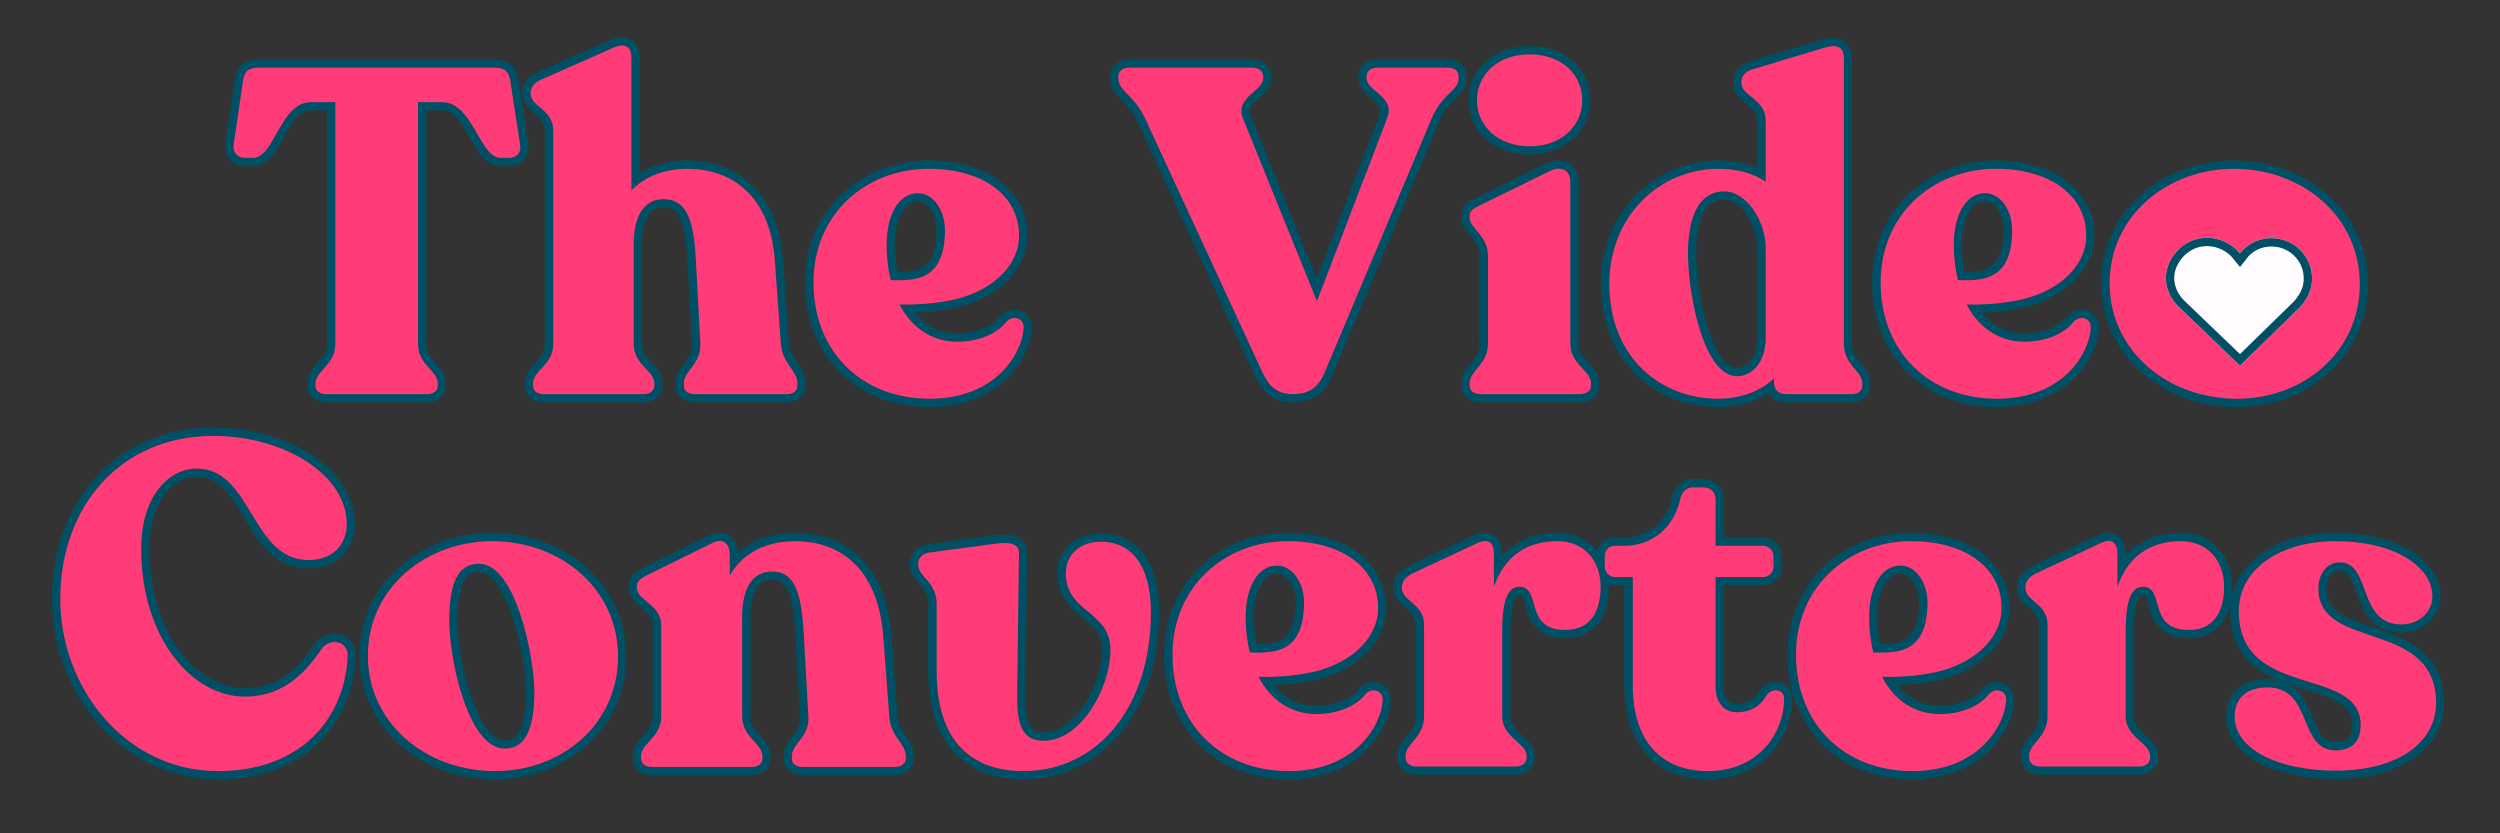 <svg version="1.0" preserveAspectRatio="xMidYMid meet" height="500" viewBox="0 0 1125 375" zoomAndPan="magnify" width="1500" xmlns:xlink="http://www.w3.org/1999/xlink" xmlns="http://www.w3.org/2000/svg"><rect x="0" y="0" width="1125" height="375" fill="#333333" stroke="none"/><defs><g></g><clipPath id="aff39f0bb4"><path clip-rule="nonzero" d="M 956.391 78.457 L 1057.195 78.457 L 1057.195 179.262 L 956.391 179.262 Z M 956.391 78.457"></path></clipPath><clipPath id="bfd9e0752b"><path clip-rule="nonzero" d="M 1006.793 78.457 C 978.957 78.457 956.391 101.023 956.391 128.859 C 956.391 156.695 978.957 179.262 1006.793 179.262 C 1034.633 179.262 1057.195 156.695 1057.195 128.859 C 1057.195 101.023 1034.633 78.457 1006.793 78.457 Z M 1006.793 78.457"></path></clipPath><clipPath id="92ec363d6a"><path clip-rule="nonzero" d="M 974.648 107 L 1040.539 107 L 1040.539 164.578 L 974.648 164.578 Z M 974.648 107"></path></clipPath><clipPath id="7f55732245"><path clip-rule="nonzero" d="M 977.254 116.199 C 971.922 124.988 975.68 133.543 980.402 138.086 L 1008.016 164.578 L 1035.051 138.18 C 1039.441 133.293 1041.129 128.113 1040.191 122.344 C 1038.898 114.363 1032.324 108.172 1024.199 107.289 C 1019.219 106.754 1014.406 108.164 1010.648 111.285 C 1009.637 112.125 1008.734 113.062 1007.945 114.086 C 1007.012 112.922 1005.918 111.859 1004.676 110.918 C 1000.355 107.633 994.859 106.332 989.578 107.344 C 984.574 108.312 980.086 111.539 977.254 116.199 Z M 977.254 116.199"></path></clipPath><clipPath id="1a5863d0b0"><path clip-rule="nonzero" d="M 974.648 107.008 L 1040.648 107.008 L 1040.648 164.57 L 974.648 164.57 Z M 974.648 107.008"></path></clipPath><clipPath id="d3da62054a"><path clip-rule="nonzero" d="M 977.258 116.199 C 971.922 124.988 975.68 133.539 980.402 138.078 L 1008.016 164.57 L 1035.043 138.176 C 1039.438 133.289 1041.121 128.109 1040.184 122.344 C 1038.891 114.363 1032.316 108.172 1024.195 107.289 C 1019.215 106.754 1014.402 108.164 1010.645 111.285 C 1009.633 112.125 1008.73 113.062 1007.941 114.082 C 1007.008 112.922 1005.914 111.859 1004.676 110.918 C 1000.355 107.633 994.855 106.332 989.578 107.344 C 984.574 108.312 980.086 111.535 977.258 116.199 Z M 977.258 116.199"></path></clipPath></defs><path stroke-miterlimit="4" stroke-opacity="1" stroke-width="3.357" stroke="#005065" d="M 55.758 65.999 L 76.037 65.999 C 77.439 65.999 78.254 65.344 78.254 64.237 L 78.254 63.875 C 78.254 61.275 74.275 60.167 74.275 55.916 L 74.275 7.191 L 79.09 7.191 C 85.398 7.191 86.597 18.407 90.961 18.407 L 92.521 18.407 C 94.103 18.407 95.121 17.389 94.85 15.805 L 92.905 3.123 C 92.612 1.088 91.774 0.25 89.739 0.25 L 42.145 0.25 C 40.112 0.25 39.183 1.088 39.003 3.123 L 37.15 15.716 C 36.968 17.389 37.895 18.407 39.456 18.407 L 41.038 18.407 C 45.379 18.407 46.509 7.191 52.705 7.191 L 57.611 7.191 L 57.611 55.916 C 57.611 60.167 53.632 61.275 53.632 63.875 L 53.632 64.237 C 53.632 65.344 54.468 65.999 55.758 65.999 Z M 147.362 55.803 L 146.14 39.139 C 145.122 25.166 136.599 20.622 128.55 20.622 C 123.824 20.622 119.935 22.204 117.245 24.963 L 117.245 -1.874 C 117.245 -4.023 115.865 -4.747 113.741 -3.818 L 99.112 2.647 C 97.801 3.212 96.963 4.14 96.963 5.247 L 96.963 5.518 C 96.963 8.119 101.509 8.571 101.509 12.934 L 101.509 55.916 C 101.509 60.167 97.439 61.184 97.439 63.875 L 97.439 64.237 C 97.439 65.344 98.275 65.999 99.563 65.999 L 119.664 65.999 C 120.953 65.999 121.88 65.344 121.88 64.237 L 121.88 63.875 C 121.88 61.184 117.72 60.167 117.72 55.916 L 117.72 35.726 C 117.72 30.345 119.664 26.727 123.735 26.727 C 128.008 26.727 129.749 30.163 130.223 38.597 L 131.149 55.803 C 131.331 60.076 127.803 61.184 127.803 63.875 L 127.803 64.237 C 127.803 65.344 128.64 65.999 130.043 65.999 L 148.469 65.999 C 149.848 65.999 150.686 65.344 150.686 64.237 L 150.686 63.875 C 150.686 61.184 147.722 60.076 147.362 55.803 Z M 192.813 51.371 C 191.162 53.588 187.545 55.441 182.91 55.441 C 177.731 55.441 173.663 52.57 171.243 47.935 C 174.025 48.024 177.257 47.844 180.513 47.302 C 189.218 45.9 195.323 40.541 195.323 34.053 C 195.323 25.89 187.907 20.531 176.896 20.622 C 164.482 20.713 153.924 29.689 153.924 43.503 C 153.924 57.476 163.646 66.928 177.348 66.928 C 190.687 66.928 195.979 57.747 196.25 52.661 C 196.339 50.626 194.124 50.059 192.813 51.371 Z M 174.951 25.528 C 178.004 25.528 180.31 28.761 180.422 32.854 C 180.422 39.23 178.184 42.101 174.114 42.847 C 172.916 43.029 171.243 43.118 169.479 43.029 C 168.937 40.812 168.643 38.393 168.643 35.906 C 168.643 29.778 171.152 25.528 174.951 25.528 Z M 281.731 0.25 L 267.554 0.25 C 266.174 0.25 265.339 0.906 265.339 2.014 L 265.339 2.376 C 265.339 4.976 271.171 6.084 269.498 10.335 L 255.345 47.302 L 240.423 10.426 C 238.749 6.174 244.493 4.976 244.493 2.376 L 244.493 2.014 C 244.493 0.906 243.565 0.25 242.276 0.25 L 217.542 0.25 C 216.253 0.25 215.325 0.906 215.325 2.014 L 215.325 2.376 C 215.325 4.976 218.468 5.722 220.706 10.426 L 244.402 61.749 C 245.804 64.622 247.455 65.999 250.528 65.999 C 253.763 65.999 255.707 64.622 256.996 61.364 L 278.497 10.335 C 280.714 5.247 283.856 4.976 283.856 2.376 L 283.856 2.014 C 283.856 0.906 283.02 0.25 281.731 0.25 Z M 298.206 16.078 C 304.515 16.078 308.765 12.008 308.765 6.829 C 308.765 1.539 304.515 -2.441 298.206 -2.441 C 291.83 -2.441 287.557 1.539 287.557 6.829 C 287.557 12.008 291.83 16.078 298.206 16.078 Z M 288.304 65.999 L 308.223 65.999 C 309.601 65.999 310.529 65.344 310.529 64.237 L 310.529 63.875 C 310.529 61.184 306.368 60.076 306.368 55.803 L 306.368 23.019 C 306.368 21.278 304.786 19.785 302.186 21.075 L 288.213 27.948 C 286.924 28.581 286.087 29.056 286.087 30.074 L 286.087 30.434 C 286.087 32.651 289.795 33.962 289.795 38.212 L 289.795 55.803 C 289.795 60.076 286.087 61.184 286.087 63.875 L 286.087 64.237 C 286.087 65.344 286.924 65.999 288.304 65.999 Z M 361.463 55.916 L 361.463 -1.512 C 361.463 -4.023 360.083 -4.565 357.392 -3.729 L 342.946 0.612 C 341.657 0.997 340.819 2.014 340.819 3.032 L 340.819 3.303 C 340.819 5.993 345.727 6.535 345.727 10.899 L 345.727 23.222 C 343.217 21.549 340.075 20.622 336.185 20.622 C 324.518 20.622 314.23 29.983 314.23 43.774 C 314.23 58.969 324.88 66.928 336.095 66.928 C 340.617 66.928 344.619 65.435 347.378 62.858 L 347.378 63.693 C 347.378 65.073 348.304 65.999 349.796 65.999 L 363.045 65.999 C 364.335 65.999 365.171 65.344 365.171 64.237 L 365.171 63.875 C 365.171 61.275 361.463 60.167 361.463 55.916 Z M 339.802 62.382 C 332.838 62.111 329.787 44.34 330.081 36.539 C 330.352 29.145 332.838 25.166 337.384 25.166 C 341.657 25.166 345.727 30.819 345.727 36.742 L 345.727 54.605 C 345.727 59.602 342.946 62.473 339.802 62.382 Z M 407.759 51.371 C 406.109 53.588 402.492 55.441 397.857 55.441 C 392.678 55.441 388.61 52.57 386.19 47.935 C 388.97 48.024 392.204 47.844 395.46 47.302 C 404.165 45.9 410.268 40.541 410.268 34.053 C 410.268 25.89 402.854 20.531 391.842 20.622 C 379.429 20.713 368.87 29.689 368.87 43.503 C 368.87 57.476 378.593 66.928 392.293 66.928 C 405.633 66.928 410.924 57.747 411.197 52.661 C 411.286 50.626 409.071 50.059 407.759 51.371 Z M 389.898 25.528 C 392.951 25.528 395.257 28.761 395.369 32.854 C 395.369 39.23 393.131 42.101 389.061 42.847 C 387.863 43.029 386.19 43.118 384.426 43.029 C 383.884 40.812 383.59 38.393 383.59 35.906 C 383.59 29.778 386.099 25.528 389.898 25.528 Z M 440.655 66.928 C 454.175 66.928 465.367 57.385 465.367 43.865 C 465.367 30.254 453.882 20.622 439.998 20.622 C 426.749 20.622 414.992 29.983 414.992 43.685 C 414.992 57.114 426.478 66.928 440.655 66.928 Z M 442.599 62.382 C 435.092 62.382 431.383 44.227 431.383 36.742 C 431.383 29.236 432.967 25.166 437.398 25.166 C 444.724 25.166 448.523 43.774 448.523 50.988 C 448.523 57.952 446.94 62.382 442.599 62.382 Z M 442.599 62.382" stroke-linejoin="miter" fill="none" transform="matrix(2.234, 0, 0, 2.234, 22.159, 29.902)" stroke-linecap="butt"></path><path stroke-miterlimit="4" stroke-opacity="1" stroke-width="3.357" stroke="#005065" d="M 33.982 141.928 C 51.392 141.928 59.644 130.532 60.097 118.774 C 60.188 115.721 56.774 115.066 55.01 117.101 C 52.319 120.991 47.978 126.914 39.363 126.914 C 28.805 126.914 18.517 115.157 18.517 97.092 C 18.517 86.826 23.899 80.993 29.732 80.993 C 40.834 80.993 40.652 99.421 52.23 99.421 C 57.045 99.421 59.915 96.369 59.915 92.096 C 59.915 82.373 47.504 74.414 33.055 74.414 C 14.447 74.414 2.216 88.499 2.216 107.289 C 2.216 125.264 15.465 141.928 33.982 141.928 Z M 89.841 141.928 C 103.361 141.928 114.552 132.385 114.552 118.865 C 114.552 105.254 103.067 95.622 89.185 95.622 C 75.936 95.622 64.178 104.983 64.178 118.685 C 64.178 132.114 75.663 141.928 89.841 141.928 Z M 91.785 137.382 C 84.277 137.382 80.571 119.227 80.571 111.742 C 80.571 104.236 82.153 100.166 86.585 100.166 C 93.911 100.166 97.708 118.774 97.708 125.988 C 97.708 132.952 96.126 137.382 91.785 137.382 Z M 169.208 130.916 L 167.988 114.886 C 166.879 100.166 158.356 95.622 150.306 95.622 C 144.203 95.622 139.566 98.131 137.057 102.563 L 137.057 98.222 C 137.057 96.369 135.86 94.786 133.553 95.984 L 120.575 102.383 C 119.287 103.039 118.358 103.581 118.358 104.689 L 118.358 104.983 C 118.358 107.651 123.266 108.216 123.266 112.67 L 123.266 130.916 C 123.266 135.167 119.196 136.275 119.196 138.966 L 119.196 139.326 C 119.196 140.435 120.031 141.09 121.411 141.09 L 141.421 141.09 C 142.801 141.09 143.636 140.435 143.636 139.326 L 143.636 138.966 C 143.636 136.275 139.566 135.167 139.566 130.916 L 139.566 110.726 C 139.566 105.345 141.512 101.727 145.58 101.727 C 149.742 101.727 151.506 105.163 151.98 114.321 L 152.906 130.916 C 153.177 135.167 149.56 136.275 149.56 138.966 L 149.56 139.326 C 149.56 140.435 150.397 141.09 151.777 141.09 L 170.316 141.09 C 171.605 141.09 172.532 140.435 172.532 139.326 L 172.532 138.966 C 172.532 136.275 169.479 135.167 169.208 130.916 Z M 196.14 141.928 C 211.333 141.928 221.892 128.859 221.892 109.889 C 221.892 100.166 217.641 95.713 211.898 95.713 C 207.354 95.713 204.754 98.493 204.754 102.11 C 204.754 110.071 213.753 109.595 213.753 117.485 C 213.753 125.444 207.534 136.093 200.028 135.822 C 196.525 135.731 194.851 133.403 194.941 126.643 L 195.302 97.928 C 195.302 96.278 193.652 95.713 190.872 96.075 L 177.079 97.928 C 175.859 98.131 175.021 99.059 175.021 100.077 L 175.021 100.437 C 175.021 102.745 178.73 103.874 178.73 108.216 L 178.73 121.827 C 178.73 138.219 188.181 141.928 196.14 141.928 Z M 265.131 126.371 C 263.48 128.588 259.863 130.441 255.228 130.441 C 250.051 130.441 245.981 127.57 243.561 122.935 C 246.343 123.026 249.575 122.844 252.831 122.302 C 261.536 120.9 267.641 115.541 267.641 109.053 C 267.641 100.89 260.225 95.531 249.214 95.622 C 236.802 95.713 226.242 104.689 226.242 118.503 C 226.242 132.476 235.964 141.928 249.666 141.928 C 263.006 141.928 268.297 132.747 268.568 127.661 C 268.659 125.626 266.442 125.059 265.131 126.371 Z M 247.269 100.528 C 250.322 100.528 252.628 103.761 252.742 107.854 C 252.742 114.23 250.502 117.101 246.434 117.847 C 245.234 118.029 243.561 118.118 241.799 118.029 C 241.255 115.812 240.961 113.394 240.961 110.906 C 240.961 104.778 243.472 100.528 247.269 100.528 Z M 303.77 95.622 C 297.371 95.622 293.007 98.855 290.972 104.778 L 290.972 98.019 C 290.972 96.187 290.045 94.875 287.648 95.984 L 274.579 102.11 C 273.201 102.834 272.455 103.672 272.455 104.778 L 272.455 105.074 C 272.455 107.763 276.908 108.125 276.908 112.466 L 276.908 130.916 C 276.908 135.167 273.201 136.275 273.201 138.875 L 273.201 139.237 C 273.201 140.344 274.128 140.999 275.416 140.999 L 295.336 140.999 C 296.624 140.999 297.551 140.344 297.551 139.237 L 297.551 138.875 C 297.551 136.275 292.645 135.167 292.645 130.916 L 292.645 113.688 C 292.645 109.595 293.12 104.778 296.082 104.778 C 300.694 104.778 296.895 113.483 305.329 113.483 C 310.711 113.483 312.473 109.413 312.473 104.778 C 312.473 99.601 309.218 95.622 303.77 95.622 Z M 334.034 141.928 C 344.141 141.928 349.409 134.42 349.409 127.299 C 349.409 125.535 347.192 124.97 345.904 126.643 C 344.886 128.317 343.395 130.079 339.777 130.079 C 337.471 130.079 335.616 128.226 335.616 125.059 L 335.616 102.834 L 345.157 102.834 C 346.357 102.834 347.283 101.907 347.283 100.71 L 347.283 98.675 C 347.283 97.475 346.357 96.549 345.157 96.549 L 335.616 96.549 L 335.616 87.188 C 335.616 85.719 334.599 84.793 333.107 84.793 L 330.981 84.793 C 329.784 84.793 328.766 85.719 328.495 87.188 C 327.273 92.84 322.843 96.549 317.19 96.549 L 315.426 96.549 C 314.138 96.549 313.3 97.386 313.3 98.675 L 313.3 100.71 C 313.3 101.907 314.228 102.834 315.426 102.834 L 318.953 102.834 L 318.953 124.788 C 318.953 136.002 324.878 141.928 334.034 141.928 Z M 390.709 126.371 C 389.059 128.588 385.441 130.441 380.807 130.441 C 375.63 130.441 371.559 127.57 369.14 122.935 C 371.921 123.026 375.154 122.844 378.41 122.302 C 387.115 120.9 393.22 115.541 393.22 109.053 C 393.22 100.89 385.803 95.531 374.792 95.622 C 362.379 95.713 351.82 104.689 351.82 118.503 C 351.82 132.476 361.543 141.928 375.245 141.928 C 388.585 141.928 393.876 132.747 394.147 127.661 C 394.238 125.626 392.021 125.059 390.709 126.371 Z M 372.848 100.528 C 375.901 100.528 378.207 103.761 378.319 107.854 C 378.319 114.23 376.081 117.101 372.01 117.847 C 370.813 118.029 369.14 118.118 367.376 118.029 C 366.834 115.812 366.54 113.394 366.54 110.906 C 366.54 104.778 369.049 100.528 372.848 100.528 Z M 429.347 95.622 C 422.949 95.622 418.585 98.855 416.55 104.778 L 416.55 98.019 C 416.55 96.187 415.624 94.875 413.227 95.984 L 400.158 102.11 C 398.778 102.834 398.033 103.672 398.033 104.778 L 398.033 105.074 C 398.033 107.763 402.486 108.125 402.486 112.466 L 402.486 130.916 C 402.486 135.167 398.778 136.275 398.778 138.875 L 398.778 139.237 C 398.778 140.344 399.706 140.999 400.995 140.999 L 420.914 140.999 C 422.203 140.999 423.129 140.344 423.129 139.237 L 423.129 138.875 C 423.129 136.275 418.223 135.167 418.223 130.916 L 418.223 113.688 C 418.223 109.595 418.699 104.778 421.661 104.778 C 426.273 104.778 422.474 113.483 430.908 113.483 C 436.289 113.483 438.052 109.413 438.052 104.778 C 438.052 99.601 434.796 95.622 429.347 95.622 Z M 460.539 141.837 C 473.427 141.837 480.73 135.913 480.73 128.226 C 480.73 111.177 457.036 117.847 457.036 105.163 C 457.036 102.472 458.504 99.872 461.377 99.872 C 467.774 99.872 464.812 112.377 473.788 112.377 C 477.226 112.377 479.983 109.98 479.983 106.724 C 479.983 100.71 472.32 95.622 460.539 95.622 C 448.963 95.622 441.005 101.455 441.005 109.709 C 441.005 127.661 465.559 120.538 465.559 132.658 C 465.559 136.364 463.321 137.767 460.539 137.767 C 452.852 137.767 456.018 125.059 446.748 125.059 C 443.04 125.059 440.167 126.823 440.167 131.006 C 440.167 137.473 448.872 141.837 460.539 141.837 Z M 460.539 141.837" stroke-linejoin="miter" fill="none" transform="matrix(2.234, 0, 0, 2.234, 22.159, 29.902)" stroke-linecap="butt"></path><g fill-opacity="1" fill="#ff3b78"><g transform="translate(22.159, 177.361)"><g></g></g></g><g fill-opacity="1" fill="#ff3b78"><g transform="translate(62.713, 177.361)"><g></g></g></g><g fill-opacity="1" fill="#ff3b78"><g transform="translate(103.289, 177.361)"><g><path d="M 43.453 0 L 88.766 0 C 91.859 0 93.734 -1.453 93.734 -3.938 L 93.734 -4.766 C 93.734 -10.547 84.828 -13.031 84.828 -22.547 L 84.828 -131.391 L 95.594 -131.391 C 109.656 -131.391 112.344 -106.344 122.078 -106.344 L 125.594 -106.344 C 129.109 -106.344 131.391 -108.625 130.766 -112.141 L 126.422 -140.484 C 125.797 -145.047 123.938 -146.906 119.391 -146.906 L 13.031 -146.906 C 8.484 -146.906 6.422 -145.047 6 -140.484 L 1.859 -112.344 C 1.453 -108.625 3.516 -106.344 7.031 -106.344 L 10.547 -106.344 C 20.281 -106.344 22.766 -131.391 36.625 -131.391 L 47.594 -131.391 L 47.594 -22.547 C 47.594 -13.031 38.688 -10.547 38.688 -4.766 L 38.688 -3.938 C 38.688 -1.453 40.547 0 43.453 0 Z M 43.453 0"></path></g></g></g><g fill-opacity="1" fill="#ff3b78"><g transform="translate(235.918, 177.361)"><g><path d="M 115.453 -22.766 L 112.766 -60 C 110.484 -91.25 91.453 -101.391 73.453 -101.391 C 62.906 -101.391 54.203 -97.859 48.203 -91.656 L 48.203 -151.656 C 48.203 -156.422 45.109 -158.078 40.344 -156 L 7.656 -141.531 C 4.766 -140.281 2.891 -138.219 2.891 -135.734 L 2.891 -135.109 C 2.891 -129.312 13.031 -128.281 13.031 -118.562 L 13.031 -22.547 C 13.031 -13.031 3.938 -10.766 3.938 -4.766 L 3.938 -3.938 C 3.938 -1.453 5.797 0 8.688 0 L 53.594 0 C 56.484 0 58.547 -1.453 58.547 -3.938 L 58.547 -4.766 C 58.547 -10.766 49.25 -13.031 49.25 -22.547 L 49.25 -67.656 C 49.25 -79.656 53.594 -87.734 62.688 -87.734 C 72.203 -87.734 76.141 -80.078 77.172 -61.25 L 79.25 -22.766 C 79.656 -13.234 71.797 -10.766 71.797 -4.766 L 71.797 -3.938 C 71.797 -1.453 73.656 0 76.766 0 L 117.938 0 C 121.047 0 122.906 -1.453 122.906 -3.938 L 122.906 -4.766 C 122.906 -10.766 116.281 -13.234 115.453 -22.766 Z M 115.453 -22.766"></path></g></g></g><g fill-opacity="1" fill="#ff3b78"><g transform="translate(361.513, 177.361)"><g><path d="M 91.453 -32.688 C 87.734 -27.719 79.656 -23.594 69.312 -23.594 C 57.734 -23.594 48.625 -30 43.25 -40.344 C 49.453 -40.141 56.688 -40.547 63.938 -41.797 C 83.391 -44.906 97.047 -56.906 97.047 -71.375 C 97.047 -89.594 80.484 -101.594 55.859 -101.391 C 28.141 -101.172 4.547 -81.109 4.547 -50.281 C 4.547 -19.031 26.281 2.062 56.906 2.062 C 86.688 2.062 98.484 -18.422 99.109 -29.797 C 99.312 -34.344 94.344 -35.594 91.453 -32.688 Z M 51.516 -90.422 C 58.344 -90.422 63.516 -83.172 63.734 -74.078 C 63.734 -59.797 58.766 -53.375 49.656 -51.734 C 46.969 -51.312 43.25 -51.109 39.312 -51.312 C 38.078 -56.281 37.453 -61.656 37.453 -67.25 C 37.453 -80.906 43.031 -90.422 51.516 -90.422 Z M 51.516 -90.422"></path></g></g></g><g fill-opacity="1" fill="#ff3b78"><g transform="translate(464.761, 177.361)"><g></g></g></g><g fill-opacity="1" fill="#ff3b78"><g transform="translate(505.315, 177.361)"><g><path d="M 146.281 -146.906 L 114.625 -146.906 C 111.516 -146.906 109.656 -145.453 109.656 -142.969 L 109.656 -142.141 C 109.656 -136.344 122.703 -133.875 118.969 -124.344 L 87.312 -41.797 L 54 -124.141 C 50.281 -133.656 63.109 -136.344 63.109 -142.141 L 63.109 -142.969 C 63.109 -145.453 61.031 -146.906 58.141 -146.906 L 2.891 -146.906 C 0 -146.906 -2.062 -145.453 -2.062 -142.969 L -2.062 -142.141 C -2.062 -136.344 4.969 -134.703 9.938 -124.141 L 62.906 -9.516 C 66 -3.109 69.734 0 76.562 0 C 83.797 0 88.141 -3.109 91.031 -10.344 L 139.047 -124.344 C 144 -135.734 151.047 -136.344 151.047 -142.141 L 151.047 -142.969 C 151.047 -145.453 149.172 -146.906 146.281 -146.906 Z M 146.281 -146.906"></path></g></g></g><g fill-opacity="1" fill="#ff3b78"><g transform="translate(655.532, 177.361)"><g><path d="M 32.891 -111.516 C 46.969 -111.516 56.484 -120.625 56.484 -132.219 C 56.484 -144 46.969 -152.906 32.891 -152.906 C 18.625 -152.906 9.109 -144 9.109 -132.219 C 9.109 -120.625 18.625 -111.516 32.891 -111.516 Z M 10.766 0 L 55.25 0 C 58.344 0 60.422 -1.453 60.422 -3.938 L 60.422 -4.766 C 60.422 -10.766 51.109 -13.234 51.109 -22.766 L 51.109 -96 C 51.109 -99.938 47.594 -103.25 41.797 -100.344 L 10.547 -85.031 C 7.656 -83.594 5.797 -82.562 5.797 -80.281 L 5.797 -79.453 C 5.797 -74.484 14.062 -71.594 14.062 -62.078 L 14.062 -22.766 C 14.062 -13.234 5.797 -10.766 5.797 -4.766 L 5.797 -3.938 C 5.797 -1.453 7.656 0 10.766 0 Z M 10.766 0"></path></g></g></g><g fill-opacity="1" fill="#ff3b78"><g transform="translate(719.674, 177.361)"><g><path d="M 110.078 -22.547 L 110.078 -150.828 C 110.078 -156.422 106.969 -157.656 100.969 -155.797 L 68.688 -146.078 C 65.797 -145.25 63.938 -142.969 63.938 -140.703 L 63.938 -140.078 C 63.938 -134.078 74.906 -132.828 74.906 -123.109 L 74.906 -95.594 C 69.312 -99.312 62.281 -101.391 53.594 -101.391 C 27.516 -101.391 4.547 -80.484 4.547 -49.656 C 4.547 -15.719 28.344 2.062 53.375 2.062 C 63.516 2.062 72.422 -1.234 78.625 -7.031 L 78.625 -5.172 C 78.625 -2.062 80.688 0 84 0 L 113.594 0 C 116.484 0 118.344 -1.453 118.344 -3.938 L 118.344 -4.766 C 118.344 -10.547 110.078 -13.031 110.078 -22.547 Z M 61.656 -8.062 C 46.141 -8.688 39.312 -48.422 39.938 -65.797 C 40.547 -82.344 46.141 -91.25 56.281 -91.25 C 65.797 -91.25 74.906 -78.625 74.906 -65.375 L 74.906 -25.453 C 74.906 -14.281 68.688 -7.859 61.656 -8.062 Z M 61.656 -8.062"></path></g></g></g><g fill-opacity="1" fill="#ff3b78"><g transform="translate(841.75, 177.361)"><g><path d="M 91.453 -32.688 C 87.734 -27.719 79.656 -23.594 69.312 -23.594 C 57.734 -23.594 48.625 -30 43.25 -40.344 C 49.453 -40.141 56.688 -40.547 63.938 -41.797 C 83.391 -44.906 97.047 -56.906 97.047 -71.375 C 97.047 -89.594 80.484 -101.594 55.859 -101.391 C 28.141 -101.172 4.547 -81.109 4.547 -50.281 C 4.547 -19.031 26.281 2.062 56.906 2.062 C 86.688 2.062 98.484 -18.422 99.109 -29.797 C 99.312 -34.344 94.344 -35.594 91.453 -32.688 Z M 51.516 -90.422 C 58.344 -90.422 63.516 -83.172 63.734 -74.078 C 63.734 -59.797 58.766 -53.375 49.656 -51.734 C 46.969 -51.312 43.25 -51.109 39.312 -51.312 C 38.078 -56.281 37.453 -61.656 37.453 -67.25 C 37.453 -80.906 43.031 -90.422 51.516 -90.422 Z M 51.516 -90.422"></path></g></g></g><g fill-opacity="1" fill="#ff3b78"><g transform="translate(944.998, 177.361)"><g><path d="M 61.656 2.062 C 91.859 2.062 116.906 -19.25 116.906 -49.453 C 116.906 -79.859 91.25 -101.391 60.203 -101.391 C 30.625 -101.391 4.344 -80.484 4.344 -49.859 C 4.344 -19.859 30 2.062 61.656 2.062 Z M 66 -8.062 C 49.25 -8.062 40.969 -48.625 40.969 -65.375 C 40.969 -82.141 44.484 -91.25 54.422 -91.25 C 70.766 -91.25 79.25 -49.656 79.25 -33.516 C 79.25 -18 75.734 -8.062 66 -8.062 Z M 66 -8.062"></path></g></g></g><g fill-opacity="1" fill="#ff3b78"><g transform="translate(22.159, 344.927)"><g><path d="M 75.938 2.062 C 114.828 2.062 133.25 -23.375 134.281 -49.656 C 134.484 -56.484 126.828 -57.938 122.906 -53.375 C 116.906 -44.688 107.172 -31.453 87.938 -31.453 C 64.344 -31.453 41.375 -57.734 41.375 -98.078 C 41.375 -121.047 53.375 -134.078 66.422 -134.078 C 91.25 -134.078 90.828 -92.906 116.688 -92.906 C 127.453 -92.906 133.875 -99.734 133.875 -109.25 C 133.875 -130.969 106.141 -148.766 73.859 -148.766 C 32.281 -148.766 4.969 -117.312 4.969 -75.312 C 4.969 -35.172 34.547 2.062 75.938 2.062 Z M 75.938 2.062"></path></g></g></g><g fill-opacity="1" fill="#ff3b78"><g transform="translate(161.203, 344.927)"><g><path d="M 61.656 2.062 C 91.859 2.062 116.906 -19.25 116.906 -49.453 C 116.906 -79.859 91.25 -101.391 60.203 -101.391 C 30.625 -101.391 4.344 -80.484 4.344 -49.859 C 4.344 -19.859 30 2.062 61.656 2.062 Z M 66 -8.062 C 49.25 -8.062 40.969 -48.625 40.969 -65.375 C 40.969 -82.141 44.484 -91.25 54.422 -91.25 C 70.766 -91.25 79.25 -49.656 79.25 -33.516 C 79.25 -18 75.734 -8.062 66 -8.062 Z M 66 -8.062"></path></g></g></g><g fill-opacity="1" fill="#ff3b78"><g transform="translate(282.659, 344.927)"><g><path d="M 117.516 -22.547 L 114.828 -58.344 C 112.344 -91.25 93.312 -101.391 75.312 -101.391 C 61.656 -101.391 51.312 -95.797 45.719 -85.859 L 45.719 -95.594 C 45.719 -99.734 43.031 -103.25 37.859 -100.562 L 8.891 -86.281 C 6 -84.828 3.938 -83.594 3.938 -81.109 L 3.938 -80.484 C 3.938 -74.484 14.891 -73.25 14.891 -63.312 L 14.891 -22.547 C 14.891 -13.031 5.797 -10.547 5.797 -4.547 L 5.797 -3.719 C 5.797 -1.234 7.656 0.203 10.766 0.203 L 55.453 0.203 C 58.547 0.203 60.422 -1.234 60.422 -3.719 L 60.422 -4.547 C 60.422 -10.547 51.312 -13.031 51.312 -22.547 L 51.312 -67.656 C 51.312 -79.656 55.656 -87.734 64.766 -87.734 C 74.078 -87.734 78 -80.078 79.031 -59.594 L 81.109 -22.547 C 81.734 -13.031 73.656 -10.547 73.656 -4.547 L 73.656 -3.719 C 73.656 -1.234 75.516 0.203 78.625 0.203 L 120 0.203 C 122.906 0.203 124.969 -1.234 124.969 -3.719 L 124.969 -4.547 C 124.969 -10.547 118.141 -13.031 117.516 -22.547 Z M 117.516 -22.547"></path></g></g></g><g fill-opacity="1" fill="#ff3b78"><g transform="translate(410.115, 344.927)"><g><path d="M 50.281 2.062 C 84.203 2.062 107.797 -27.109 107.797 -69.516 C 107.797 -91.25 98.281 -101.172 85.453 -101.172 C 75.312 -101.172 69.516 -94.969 69.516 -86.906 C 69.516 -69.109 89.594 -70.141 89.594 -52.547 C 89.594 -34.766 75.734 -10.969 58.969 -11.594 C 51.109 -11.797 47.375 -16.969 47.594 -32.078 L 48.422 -96.219 C 48.422 -99.938 44.688 -101.172 38.484 -100.344 L 7.656 -96.219 C 4.969 -95.797 3.109 -93.734 3.109 -91.453 L 3.109 -90.625 C 3.109 -85.453 11.375 -82.969 11.375 -73.25 L 11.375 -42.828 C 11.375 -6.203 32.484 2.062 50.281 2.062 Z M 50.281 2.062"></path></g></g></g><g fill-opacity="1" fill="#ff3b78"><g transform="translate(523.088, 344.927)"><g><path d="M 91.453 -32.688 C 87.734 -27.719 79.656 -23.594 69.312 -23.594 C 57.734 -23.594 48.625 -30 43.25 -40.344 C 49.453 -40.141 56.688 -40.547 63.938 -41.797 C 83.391 -44.906 97.047 -56.906 97.047 -71.375 C 97.047 -89.594 80.484 -101.594 55.859 -101.391 C 28.141 -101.172 4.547 -81.109 4.547 -50.281 C 4.547 -19.031 26.281 2.062 56.906 2.062 C 86.688 2.062 98.484 -18.422 99.109 -29.797 C 99.312 -34.344 94.344 -35.594 91.453 -32.688 Z M 51.516 -90.422 C 58.344 -90.422 63.516 -83.172 63.734 -74.078 C 63.734 -59.797 58.766 -53.375 49.656 -51.734 C 46.969 -51.312 43.25 -51.109 39.312 -51.312 C 38.078 -56.281 37.453 -61.656 37.453 -67.25 C 37.453 -80.906 43.031 -90.422 51.516 -90.422 Z M 51.516 -90.422"></path></g></g></g><g fill-opacity="1" fill="#ff3b78"><g transform="translate(626.336, 344.927)"><g><path d="M 74.484 -101.391 C 60.203 -101.391 50.484 -94.141 45.938 -80.906 L 45.938 -96 C 45.938 -100.141 43.859 -103.047 38.484 -100.562 L 9.312 -86.906 C 6.203 -85.25 4.547 -83.391 4.547 -80.906 L 4.547 -80.281 C 4.547 -74.281 14.484 -73.453 14.484 -63.734 L 14.484 -22.547 C 14.484 -13.031 6.203 -10.547 6.203 -4.766 L 6.203 -3.938 C 6.203 -1.453 8.281 0 11.172 0 L 55.656 0 C 58.547 0 60.625 -1.453 60.625 -3.938 L 60.625 -4.766 C 60.625 -10.547 49.656 -13.031 49.656 -22.547 L 49.656 -61.031 C 49.656 -70.141 50.688 -80.906 57.312 -80.906 C 67.656 -80.906 59.172 -61.453 78 -61.453 C 90 -61.453 93.938 -70.562 93.938 -80.906 C 93.938 -92.484 86.688 -101.391 74.484 -101.391 Z M 74.484 -101.391"></path></g></g></g><g fill-opacity="1" fill="#ff3b78"><g transform="translate(720.273, 344.927)"><g><path d="M 48.203 2.062 C 70.766 2.062 82.562 -14.688 82.562 -30.625 C 82.562 -34.547 77.594 -35.797 74.688 -32.078 C 72.422 -28.344 69.109 -24.422 61.031 -24.422 C 55.859 -24.422 51.734 -28.547 51.734 -35.594 L 51.734 -85.25 L 73.031 -85.25 C 75.734 -85.25 77.797 -87.312 77.797 -90 L 77.797 -94.562 C 77.797 -97.25 75.734 -99.312 73.031 -99.312 L 51.734 -99.312 L 51.734 -120.219 C 51.734 -123.516 49.453 -125.594 46.141 -125.594 L 41.375 -125.594 C 38.688 -125.594 36.422 -123.516 35.797 -120.219 C 33.109 -107.594 23.172 -99.312 10.547 -99.312 L 6.625 -99.312 C 3.719 -99.312 1.859 -97.453 1.859 -94.562 L 1.859 -90 C 1.859 -87.312 3.938 -85.25 6.625 -85.25 L 14.484 -85.25 L 14.484 -36.203 C 14.484 -11.172 27.719 2.062 48.203 2.062 Z M 48.203 2.062"></path></g></g></g><g fill-opacity="1" fill="#ff3b78"><g transform="translate(803.658, 344.927)"><g><path d="M 91.453 -32.688 C 87.734 -27.719 79.656 -23.594 69.312 -23.594 C 57.734 -23.594 48.625 -30 43.25 -40.344 C 49.453 -40.141 56.688 -40.547 63.938 -41.797 C 83.391 -44.906 97.047 -56.906 97.047 -71.375 C 97.047 -89.594 80.484 -101.594 55.859 -101.391 C 28.141 -101.172 4.547 -81.109 4.547 -50.281 C 4.547 -19.031 26.281 2.062 56.906 2.062 C 86.688 2.062 98.484 -18.422 99.109 -29.797 C 99.312 -34.344 94.344 -35.594 91.453 -32.688 Z M 51.516 -90.422 C 58.344 -90.422 63.516 -83.172 63.734 -74.078 C 63.734 -59.797 58.766 -53.375 49.656 -51.734 C 46.969 -51.312 43.25 -51.109 39.312 -51.312 C 38.078 -56.281 37.453 -61.656 37.453 -67.25 C 37.453 -80.906 43.031 -90.422 51.516 -90.422 Z M 51.516 -90.422"></path></g></g></g><g fill-opacity="1" fill="#ff3b78"><g transform="translate(906.906, 344.927)"><g><path d="M 74.484 -101.391 C 60.203 -101.391 50.484 -94.141 45.938 -80.906 L 45.938 -96 C 45.938 -100.141 43.859 -103.047 38.484 -100.562 L 9.312 -86.906 C 6.203 -85.25 4.547 -83.391 4.547 -80.906 L 4.547 -80.281 C 4.547 -74.281 14.484 -73.453 14.484 -63.734 L 14.484 -22.547 C 14.484 -13.031 6.203 -10.547 6.203 -4.766 L 6.203 -3.938 C 6.203 -1.453 8.281 0 11.172 0 L 55.656 0 C 58.547 0 60.625 -1.453 60.625 -3.938 L 60.625 -4.766 C 60.625 -10.547 49.656 -13.031 49.656 -22.547 L 49.656 -61.031 C 49.656 -70.141 50.688 -80.906 57.312 -80.906 C 67.656 -80.906 59.172 -61.453 78 -61.453 C 90 -61.453 93.938 -70.562 93.938 -80.906 C 93.938 -92.484 86.688 -101.391 74.484 -101.391 Z M 74.484 -101.391"></path></g></g></g><g fill-opacity="1" fill="#ff3b78"><g transform="translate(1000.843, 344.927)"><g><path d="M 50.281 1.859 C 79.031 1.859 95.391 -11.375 95.391 -28.547 C 95.391 -66.625 42.422 -51.734 42.422 -80.078 C 42.422 -86.078 45.719 -91.859 52.141 -91.859 C 66.422 -91.859 59.797 -63.938 79.859 -63.938 C 87.516 -63.938 93.734 -69.312 93.734 -76.562 C 93.734 -90 76.562 -101.391 50.281 -101.391 C 24.422 -101.391 6.625 -88.344 6.625 -69.938 C 6.625 -29.797 61.453 -45.719 61.453 -18.625 C 61.453 -10.344 56.484 -7.234 50.281 -7.234 C 33.109 -7.234 40.141 -35.594 19.453 -35.594 C 11.172 -35.594 4.766 -31.656 4.766 -22.344 C 4.766 -7.859 24.203 1.859 50.281 1.859 Z M 50.281 1.859"></path></g></g></g><g clip-path="url(#aff39f0bb4)"><g clip-path="url(#bfd9e0752b)"><path fill-rule="nonzero" fill-opacity="1" d="M 956.391 78.457 L 1057.195 78.457 L 1057.195 179.262 L 956.391 179.262 Z M 956.391 78.457" fill="#ff3b78"></path></g></g><g clip-path="url(#92ec363d6a)"><g clip-path="url(#7f55732245)"><path fill-rule="nonzero" fill-opacity="1" d="M 974.648 107.008 L 1040.539 107.008 L 1040.539 164.578 L 974.648 164.578 Z M 974.648 107.008" fill="#fffbff"></path></g></g><g clip-path="url(#1a5863d0b0)"><g clip-path="url(#d3da62054a)"><path stroke-miterlimit="4" stroke-opacity="1" stroke-width="10" stroke="#005065" d="M 3.479 12.255 C -3.635 23.973 1.375 35.374 7.672 41.427 L 44.49 76.75 L 80.526 41.557 C 86.386 35.041 88.63 28.135 87.38 20.447 C 85.656 9.807 76.891 1.552 66.063 0.374 C 59.422 -0.339 53.005 1.541 47.995 5.703 C 46.646 6.822 45.443 8.072 44.391 9.432 C 43.146 7.885 41.688 6.468 40.037 5.213 C 34.276 0.833 26.943 -0.902 19.906 0.447 C 13.235 1.739 7.25 6.036 3.479 12.255 Z M 3.479 12.255" stroke-linejoin="miter" fill="none" transform="matrix(0.75, 0, 0, 0.75, 974.648, 107.008)" stroke-linecap="butt"></path></g></g></svg>
